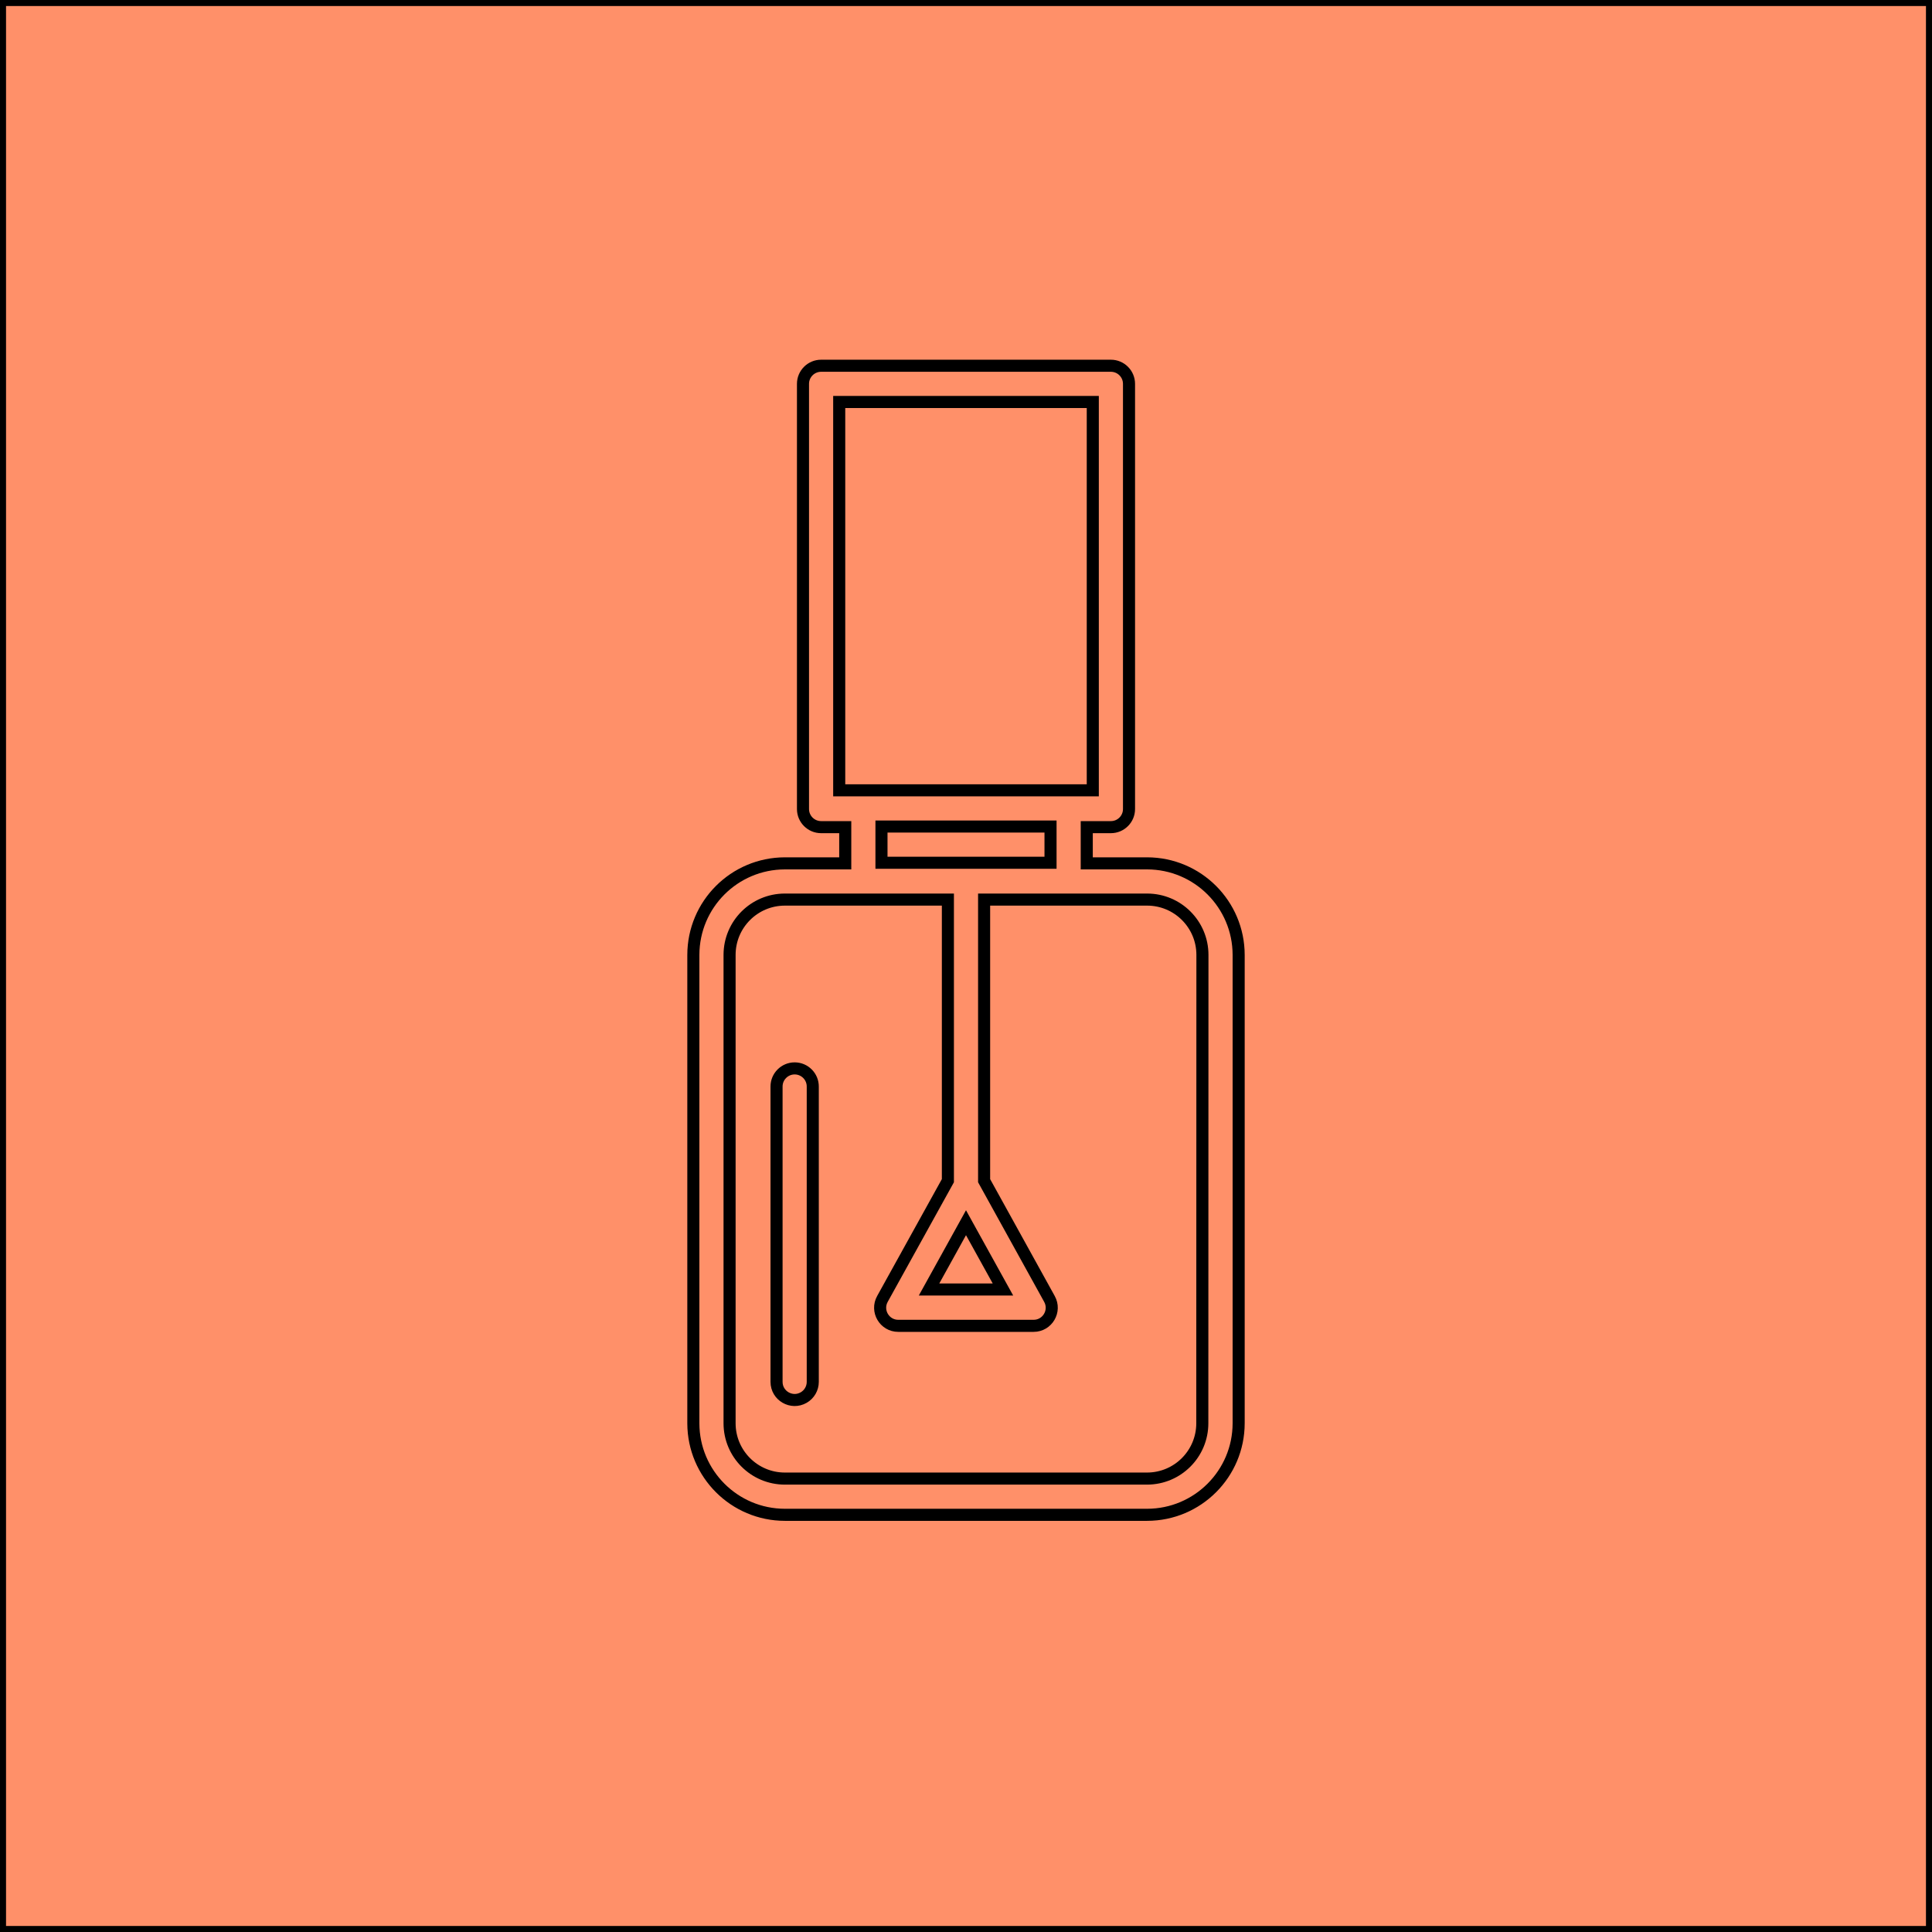 <?xml version="1.0" encoding="UTF-8"?> <svg xmlns="http://www.w3.org/2000/svg" viewBox="1920 2420 160 160" width="160" height="160"><path fill="#ff9069" stroke="#000000" fill-opacity="1" stroke-width="1" stroke-opacity="1" color="rgb(51, 51, 51)" font-size-adjust="none" class="cls-1" width="160" height="160" id="tSvg17cbc2a5057" title="Rectangle 5" d="M 1920 2420 C 1973.333 2420 2026.667 2420 2080 2420 C 2080 2473.333 2080 2526.667 2080 2580 C 2026.667 2580 1973.333 2580 1920 2580C 1920 2526.667 1920 2473.333 1920 2420Z"></path><path fill="#ff9069" stroke="#000000" fill-opacity="1" stroke-width="1" stroke-opacity="1" color="rgb(51, 51, 51)" font-size-adjust="none" class="cls-2" id="tSvg8c7a293865" title="Path 91" d="M 2015 2491.5 C 2013.333 2491.5 2011.667 2491.5 2010 2491.5 C 2010 2490.5 2010 2489.5 2010 2488.5 C 2010.667 2488.5 2011.333 2488.5 2012 2488.5 C 2012.828 2488.5 2013.5 2487.828 2013.5 2487 C 2013.5 2475.263 2013.5 2463.527 2013.5 2451.79 C 2013.5 2450.962 2012.828 2450.29 2012 2450.29 C 2004 2450.29 1996 2450.29 1988 2450.29 C 1987.172 2450.29 1986.5 2450.962 1986.5 2451.79 C 1986.5 2463.527 1986.5 2475.263 1986.5 2487 C 1986.5 2487.828 1987.172 2488.5 1988 2488.5 C 1988.667 2488.5 1989.333 2488.5 1990 2488.5 C 1990 2489.5 1990 2490.5 1990 2491.5 C 1988.333 2491.5 1986.667 2491.5 1985 2491.5 C 1980.816 2491.506 1977.426 2494.896 1977.42 2499.08 C 1977.42 2512.013 1977.42 2524.947 1977.42 2537.88 C 1977.431 2542.06 1980.82 2545.445 1985 2545.45 C 1995 2545.45 2005 2545.45 2015 2545.45 C 2019.184 2545.444 2022.574 2542.054 2022.58 2537.87 C 2022.58 2524.94 2022.58 2512.01 2022.58 2499.08C 2022.574 2494.896 2019.184 2491.506 2015 2491.5Z M 1989.5 2453.29 C 1996.5 2453.29 2003.5 2453.29 2010.5 2453.29 C 2010.5 2464.01 2010.5 2474.73 2010.5 2485.45 C 2003.5 2485.45 1996.5 2485.45 1989.5 2485.45C 1989.5 2474.73 1989.5 2464.01 1989.5 2453.29Z M 1993 2488.45 C 1997.667 2488.45 2002.333 2488.45 2007 2488.45 C 2007 2489.45 2007 2490.45 2007 2491.45 C 2002.333 2491.45 1997.667 2491.45 1993 2491.45C 1993 2490.45 1993 2489.45 1993 2488.45Z M 2000 2521.26 C 2001.02 2523.103 2002.04 2524.947 2003.06 2526.79 C 2001.02 2526.79 1998.98 2526.79 1996.94 2526.79C 1997.96 2524.947 1998.98 2523.103 2000 2521.26Z M 2019.57 2537.87 C 2019.57 2540.396 2017.526 2542.444 2015 2542.45 C 2005 2542.45 1995 2542.45 1985 2542.45 C 1982.471 2542.45 1980.42 2540.399 1980.42 2537.87 C 1980.42 2524.94 1980.42 2512.01 1980.42 2499.08 C 1980.42 2496.55 1982.47 2494.5 1985 2494.5 C 1989.5 2494.5 1994 2494.5 1998.5 2494.5 C 1998.5 2502.26 1998.5 2510.02 1998.5 2517.78 C 1996.693 2521.043 1994.887 2524.307 1993.08 2527.57 C 1992.523 2528.57 1993.246 2529.8 1994.39 2529.8 C 1998.127 2529.8 2001.863 2529.8 2005.6 2529.8 C 2006.744 2529.8 2007.467 2528.57 2006.91 2527.57 C 2005.107 2524.307 2003.303 2521.043 2001.5 2517.78 C 2001.5 2510.02 2001.5 2502.26 2001.5 2494.5 C 2006 2494.5 2010.5 2494.5 2015 2494.5 C 2017.529 2494.5 2019.58 2496.551 2019.58 2499.08C 2019.577 2512.01 2019.573 2524.94 2019.57 2537.87Z"></path><path fill="#ff9069" stroke="#000000" fill-opacity="1" stroke-width="1" stroke-opacity="1" color="rgb(51, 51, 51)" font-size-adjust="none" class="cls-2" id="tSvg1388ae5bbdb" title="Path 92" d="M 1985.81 2508.48 C 1984.982 2508.48 1984.31 2509.152 1984.31 2509.98 C 1984.31 2518.133 1984.31 2526.287 1984.31 2534.44 C 1984.31 2535.595 1985.56 2536.316 1986.56 2535.739 C 1987.024 2535.471 1987.31 2534.976 1987.31 2534.44 C 1987.31 2526.293 1987.31 2518.147 1987.31 2510C 1987.321 2509.164 1986.646 2508.48 1985.81 2508.48Z"></path><defs> </defs></svg> 